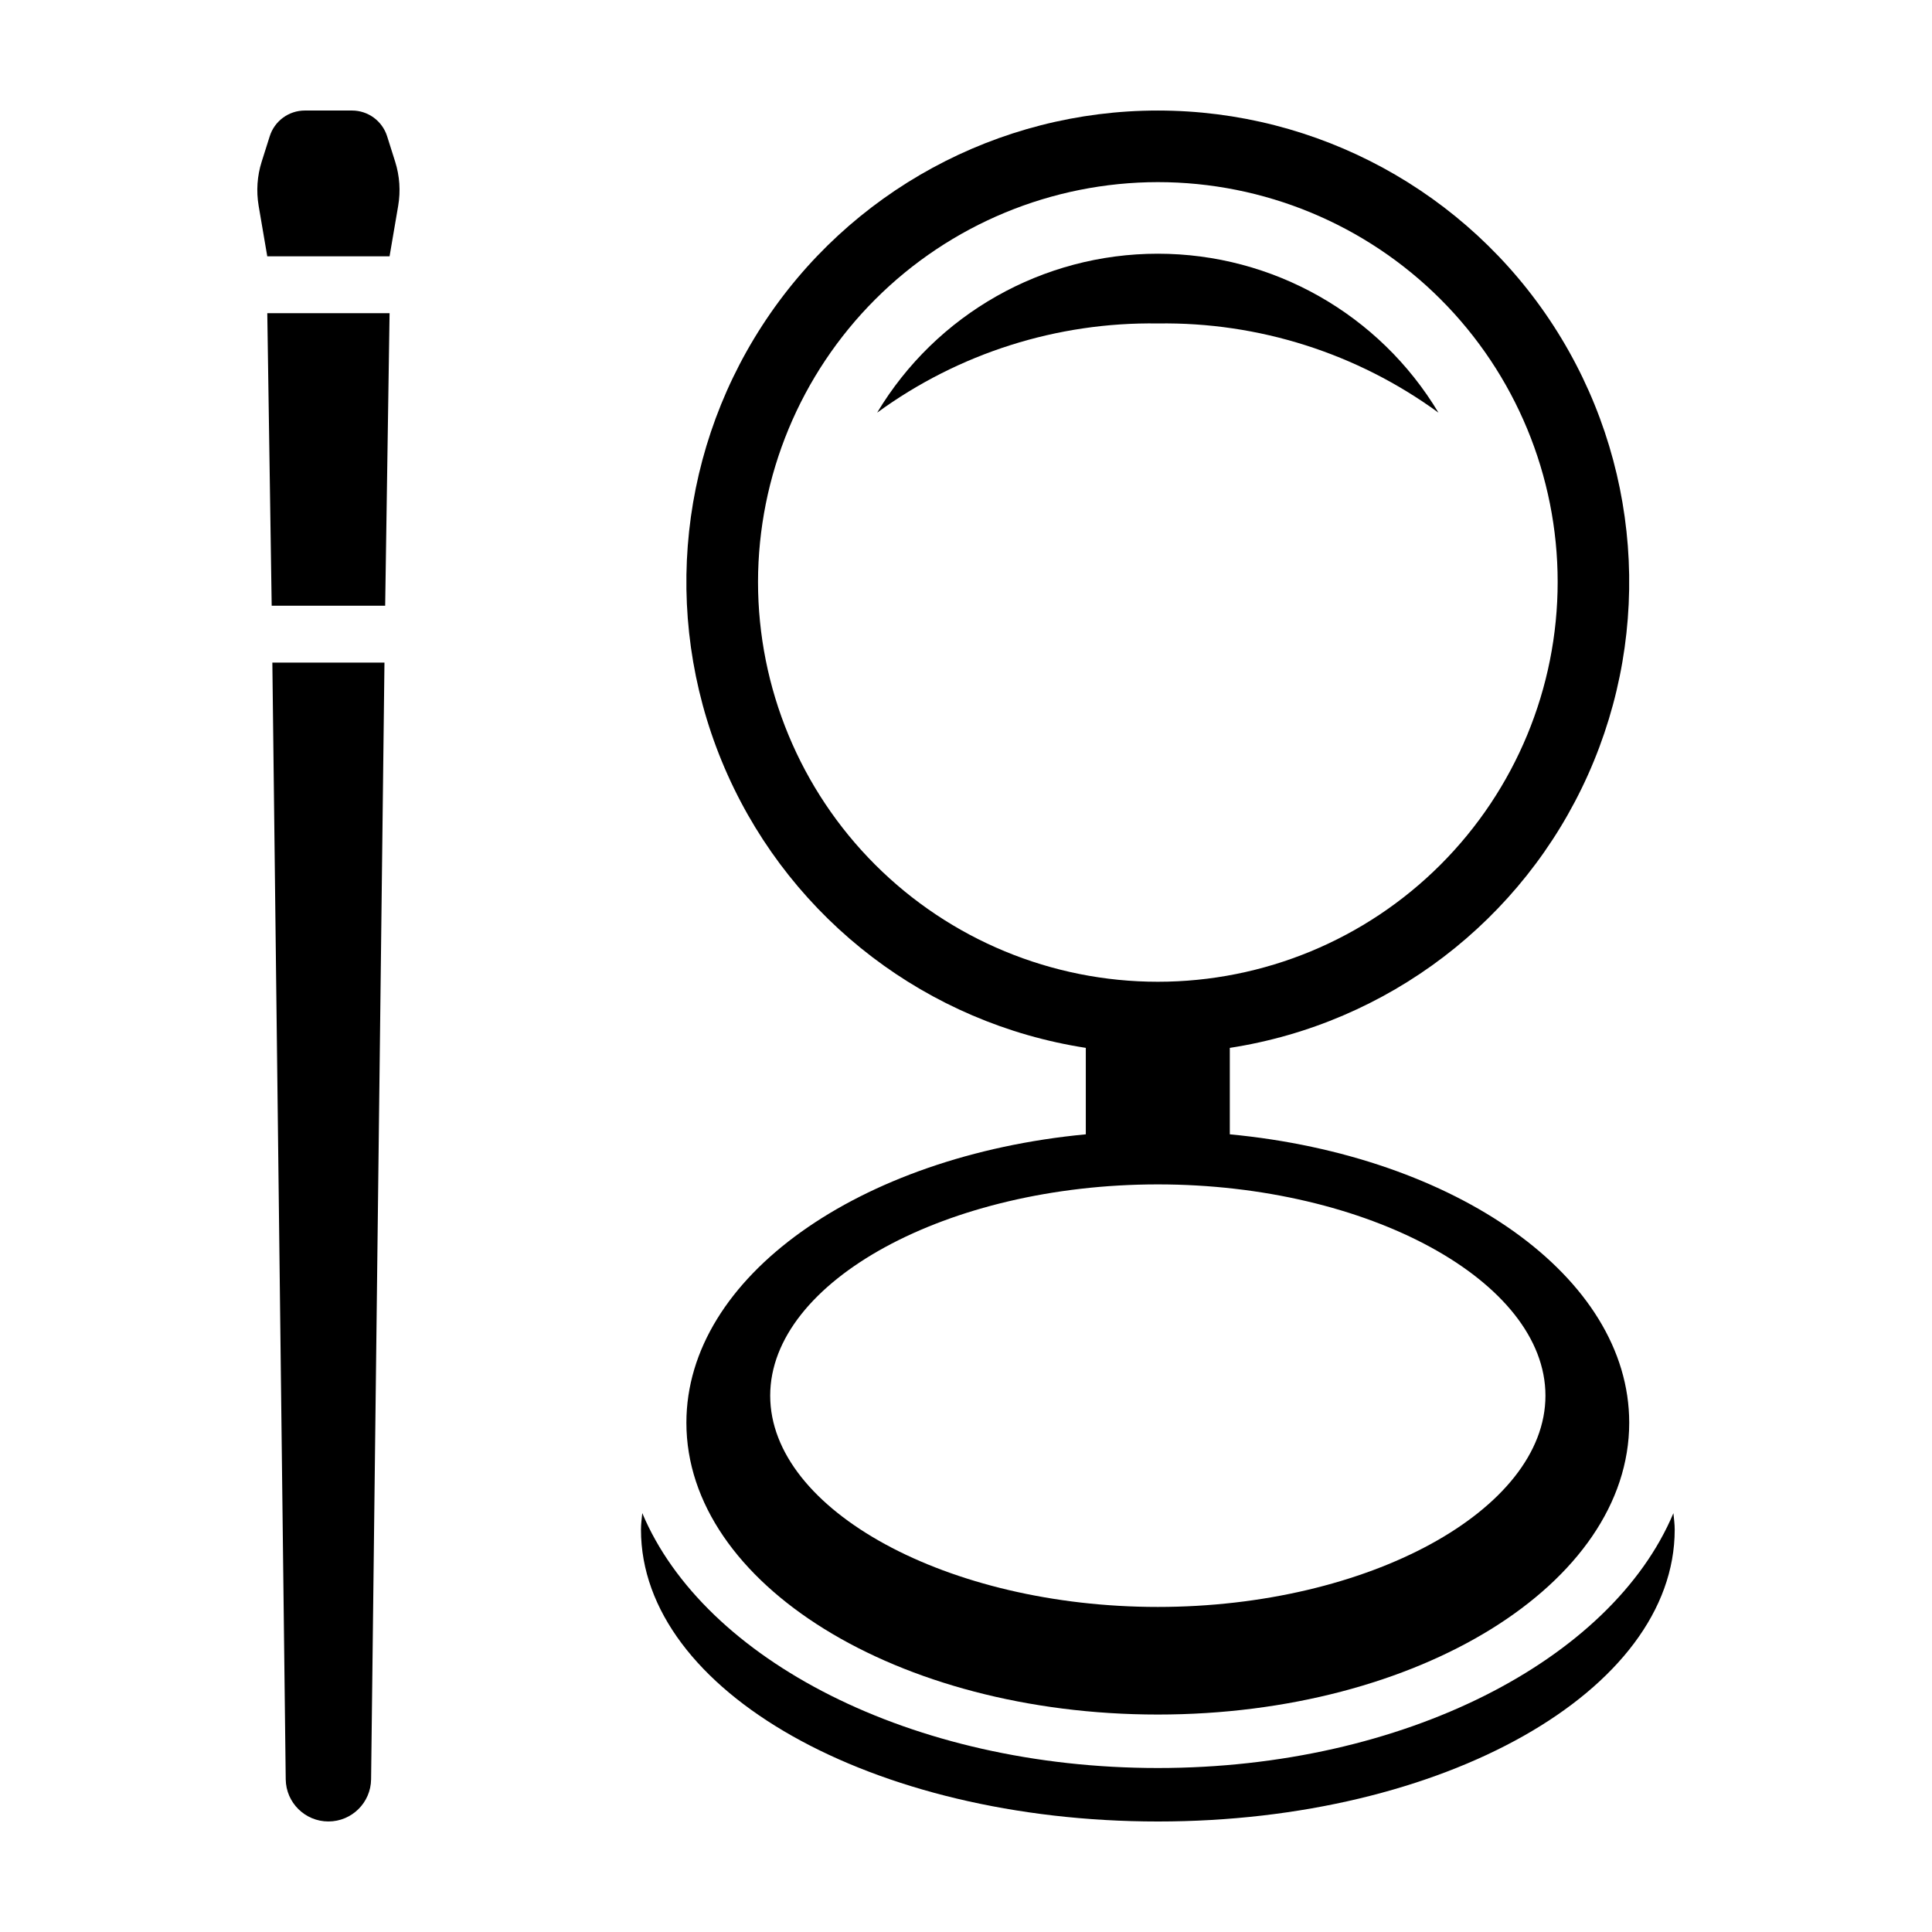 <?xml version="1.0" encoding="UTF-8"?>
<!-- Uploaded to: ICON Repo, www.iconrepo.com, Generator: ICON Repo Mixer Tools -->
<svg fill="#000000" width="800px" height="800px" version="1.1" viewBox="144 144 512 512" xmlns="http://www.w3.org/2000/svg">
 <g>
  <path d="m216 304.52h30.074l1.168-77.52h-32.41z"/>
  <path d="m219.72 615.54c0.078 6.191 5.121 11.168 11.312 11.168s11.234-4.977 11.312-11.168l3.543-295.94-29.711-0.004z"/>
  <path d="m246.59 180.11c-1.285-4.062-5.051-6.82-9.309-6.82h-12.492c-4.258 0-8.027 2.758-9.309 6.82l-2.137 6.754c-1.191 3.773-1.465 7.777-0.801 11.68l2.285 13.383h32.41l2.285-13.383c0.668-3.902 0.395-7.906-0.797-11.68z"/>
  <path d="m431.75 421.7v22.906c-59.938 5.688-105.85 37.742-105.85 76.434 0 42.711 55.934 77.332 124.93 77.332s124.93-34.625 124.93-77.332c0-38.691-45.906-70.746-105.85-76.434v-22.906c41.863-6.469 77.598-33.715 94.922-72.367 17.324-38.656 13.883-83.457-9.145-119.02-23.027-35.555-62.5-57.02-104.86-57.02-42.359 0-81.836 21.465-104.86 57.02-23.027 35.555-26.469 80.355-9.145 119.01s53.059 65.898 94.922 72.371zm121.81 92.164c0 30.352-47.047 55.992-102.73 55.992-55.68 0-102.72-25.641-102.72-55.992 0-30.348 47.039-55.988 102.72-55.988 55.684 0.004 102.73 25.645 102.73 55.988zm-102.72-321.6c28.102 0 55.051 11.164 74.922 31.035 19.871 19.871 31.035 46.82 31.035 74.922s-11.164 55.051-31.035 74.922c-19.871 19.871-46.82 31.035-74.922 31.035-28.102 0-55.055-11.164-74.926-31.035-19.867-19.871-31.031-46.82-31.031-74.922 0.031-28.094 11.203-55.027 31.07-74.891 19.863-19.863 46.797-31.035 74.887-31.066z"/>
  <path d="m525.21 253.36c-15.672-26.133-43.906-42.125-74.379-42.125-30.473 0-58.711 15.992-74.379 42.125 21.57-15.746 47.68-24.043 74.383-23.641 26.699-0.402 52.809 7.894 74.375 23.641z"/>
  <path d="m587.46 545.03c-16.352 38.852-71.391 67.512-136.62 67.512-65.254 0-120.3-28.68-136.63-67.555-0.145 1.457-0.344 2.902-0.344 4.379 0 42.734 61.297 77.348 137 77.348 75.648 0 136.95-34.613 136.95-77.348 0-1.461-0.199-2.894-0.344-4.336z"/>
 </g>
</svg>
